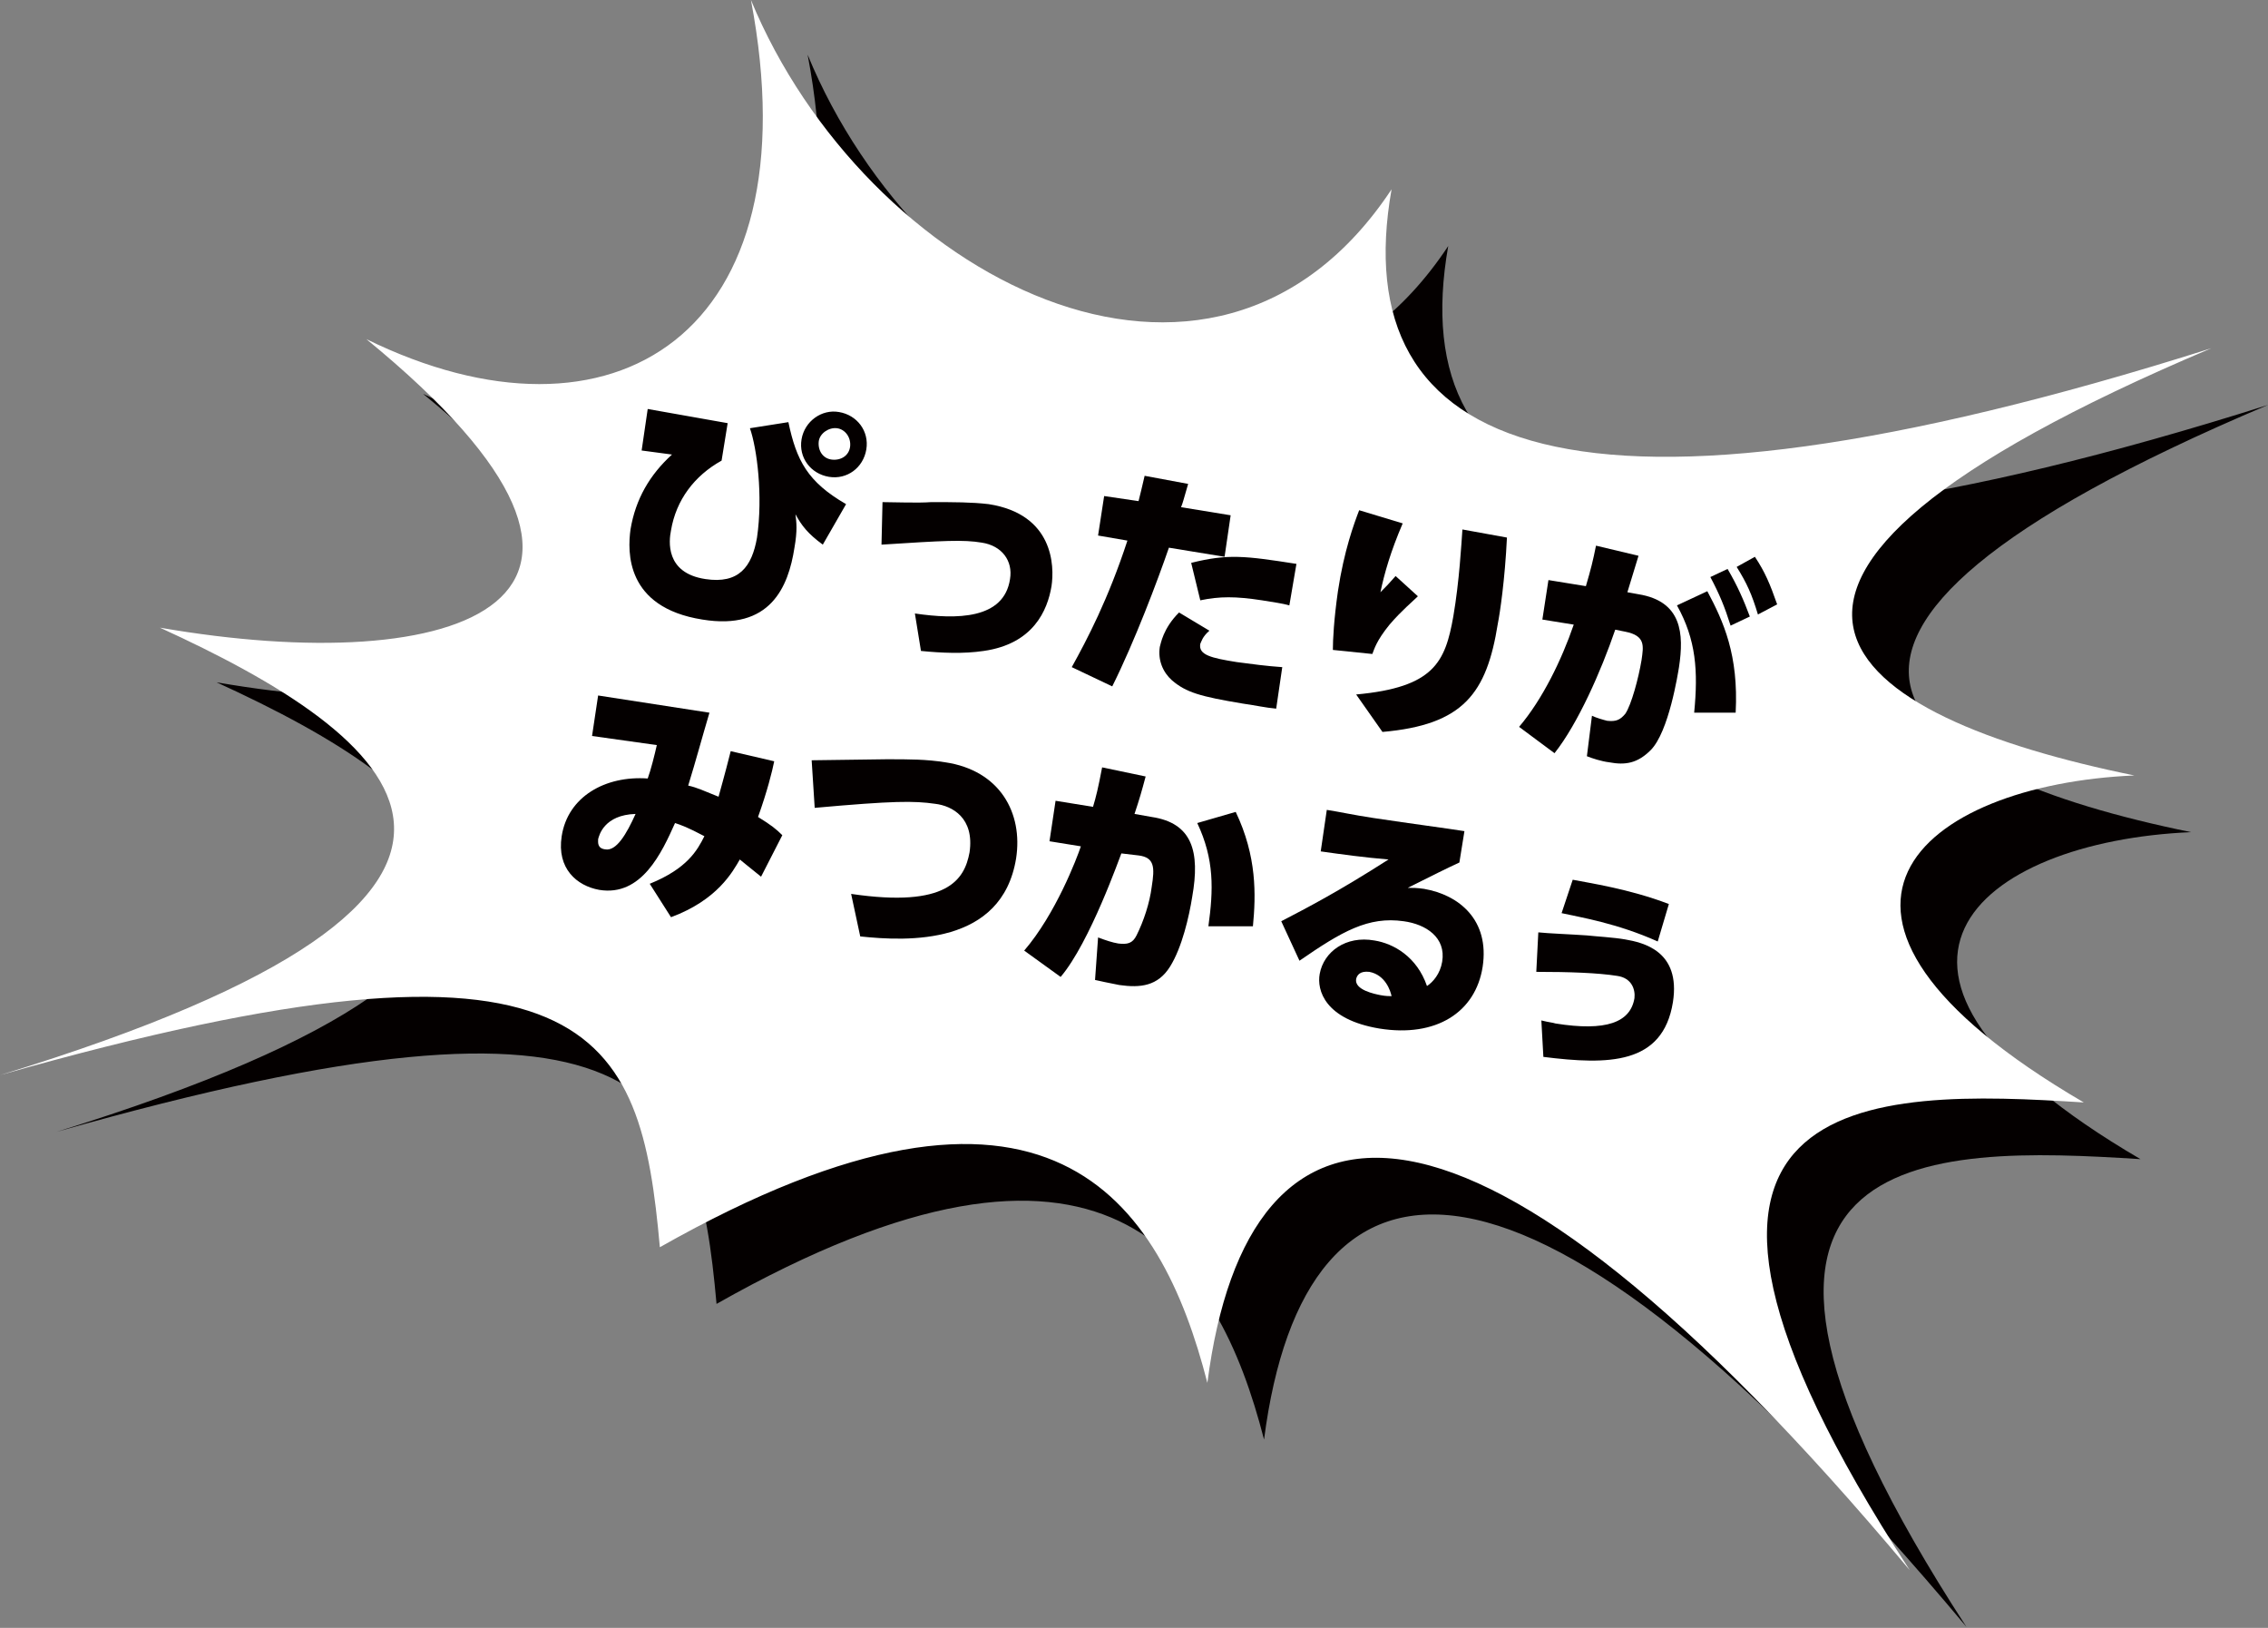 <?xml version="1.0" encoding="utf-8"?>
<!-- Generator: Adobe Illustrator 27.5.0, SVG Export Plug-In . SVG Version: 6.00 Build 0)  -->
<svg version="1.1" id="レイヤー_1" xmlns="http://www.w3.org/2000/svg" xmlns:xlink="http://www.w3.org/1999/xlink" x="0px"
	 y="0px" width="224.1px" height="160.8px" viewBox="0 0 224.1 160.8" style="enable-background:new 0 0 224.1 160.8;"
	 xml:space="preserve">
<rect x="0" y="0" width="224.1" height="160.8" fill="#808080" stroke="none"/>
<style type="text/css">
	.st0{fill-rule:evenodd;clip-rule:evenodd;fill:#040000;}
	.st1{fill:none;stroke:#040000;stroke-width:7.285;stroke-linecap:round;stroke-linejoin:round;}
	.st2{fill:#040000;}
	.st3{fill-rule:evenodd;clip-rule:evenodd;fill:#FFFFFF;}
	.st4{fill:none;stroke:#FFFFFF;stroke-width:7.285;stroke-linecap:round;stroke-linejoin:round;}
</style>
<g>
	<g>
		<path class="st0" d="M143.1,24.3c-4.6,26,17.5,35.8,81,15.7c-55.6,23.5-36.1,36.4-7.6,42.2c-21,0.9-37,13.6-5,32.3
			c-20.7-1.3-48.6-2.1-17.2,46.2c-43.7-52.2-65.4-49.5-69.4-18.5c-4.6-17.9-15.6-35.2-54.1-13.4c-1.9-21.2-6.4-33.7-65.2-17
			c59.5-18.4,39-33.8,15.8-44.4c29.4,5.1,52.3-2.4,20.4-28.5c24.3,11.9,44.3-0.4,38-33.5C91,32.7,125.3,51.2,143.1,24.3z"/>
		<path class="st1" d="M77.5,47.4l-0.6,3.7c-2.7,1.5-4.5,3.9-5,6.9c-0.2,1-0.6,4.2,3.4,4.8c3.3,0.5,4.6-1.2,5.1-4.1
			c0.6-4.1,0-8.8-0.7-10.8l3.8-0.6c0.8,3.8,1.9,5.9,5.7,8.1l-2.3,4c-1.5-1.1-2.1-1.9-2.7-3c0.1,0.8,0.2,1.6-0.1,3.3
			c-0.6,3.9-2.4,8.2-9.1,7.1c-7.6-1.2-7.4-6.7-7.1-8.9c0.5-3,1.9-5.4,4.1-7.4l-3-0.4l0.6-4.1L77.5,47.4z M91.2,50
			c-0.3,1.8-1.9,3-3.7,2.7c-1.8-0.3-3-1.9-2.7-3.7c0.3-1.8,2-3,3.7-2.7C90.3,46.6,91.5,48.2,91.2,50z M86.5,49.2
			c-0.1,0.9,0.4,1.7,1.3,1.8c0.9,0.1,1.7-0.4,1.8-1.3s-0.5-1.7-1.3-1.8C87.5,47.8,86.6,48.4,86.5,49.2z"/>
		<path class="st1" d="M96,66.2c4.1,0.6,8.8,0.6,9.4-3.4c0.3-1.8-0.8-3.3-2.8-3.6c-1.8-0.3-3.7-0.2-9.9,0.2l0.1-4.2
			c1.1,0,3.5,0.1,4.8,0c2.3,0,4,0,5.7,0.2c6.4,1,6.5,6.1,6.2,8.1c-0.4,2.4-1.8,5.7-6.7,6.4c-2,0.3-4.2,0.2-6.2,0L96,66.2z"/>
		<path class="st1" d="M111.5,71.5c1.5-2.7,3.6-6.7,5.5-12.5l-2.9-0.5l0.6-3.9l3.4,0.5c0.2-0.8,0.3-1.2,0.6-2.5l4.3,0.8
			c-0.5,1.7-0.5,1.8-0.7,2.3l4.9,0.8l-0.6,3.9l-5.5-0.9c-1.1,3.2-3.4,9.3-5.6,13.7L111.5,71.5z M125.1,67.9
			c-0.7,0.6-0.8,1.1-0.9,1.3c-0.2,1.1,1.1,1.4,3.6,1.8c1.5,0.2,3,0.4,4.5,0.5l-0.6,4.1c-1.1-0.1-1.9-0.3-3.3-0.5
			c-4.2-0.7-5.6-1.1-7-2.3c-0.9-0.8-1.4-2-1.2-3.3c0.1-0.3,0.3-1.8,1.9-3.4L125.1,67.9z M133,65.4c-0.7-0.2-1.5-0.3-2.7-0.5
			c-2.6-0.4-4.2-0.4-6.1,0l-0.9-3.7c3.6-0.9,5.3-0.7,10.4,0.1L133,65.4z"/>
		<path class="st1" d="M144.2,57.3c-1.2,2.8-1.8,4.9-2.2,6.8c0.6-0.6,0.8-0.8,1.5-1.6l2.2,2c-0.5,0.5-1.6,1.4-2.8,2.8
			c-1.3,1.6-1.5,2.4-1.7,2.9l-3.9-0.4c0-1,0.1-3,0.5-5.8c0.6-4,1.6-6.7,2.1-8L144.2,57.3z M154.5,58.7c-0.2,4.2-0.7,7.5-0.9,8.5
			c-1.1,6.9-3.4,10-11.4,10.7l-2.6-3.7c7.7-0.7,8.8-3.2,9.6-7.7c0.6-3.5,0.8-7.2,0.9-8.6L154.5,58.7z"/>
		<path class="st1" d="M155.7,77.4c2.3-2.7,4.2-6.6,5.4-10.1l-3.1-0.5l0.6-3.9l3.7,0.6c0.5-1.7,0.7-2.5,1-4l4.2,1l-1.1,3.6l1.1,0.2
			c4.3,0.7,4.5,3.9,4,7.2c-0.1,0.6-1,6.4-2.8,8.2c-1.3,1.3-2.5,1.5-4.1,1.2c-0.8-0.1-1.7-0.4-2.2-0.6l0.5-4c0.4,0.2,1.1,0.4,1.5,0.5
			c0.9,0.1,1.3-0.1,1.8-0.7c0.6-0.9,1.3-3.5,1.6-5.3c0.2-1.4,0.4-2.4-1.6-2.8l-1-0.2c-1.4,4.1-3.7,9.3-6,12.2L155.7,77.4z M173,76
			c0.4-4.1,0.2-7.2-1.7-10.6l3-1.4c1.6,3,3.1,6.3,2.8,12L173,76z M176.3,61.8c1,1.7,1.6,3.1,2.2,4.7l-1.9,0.9
			c-0.6-1.9-1.1-3.1-2-4.8L176.3,61.8z M179,60.6c1,1.5,1.5,2.7,2.2,4.7l-1.9,1c-0.6-2-1.1-3.1-2.1-4.7L179,60.6z"/>
		<path class="st1" d="M69.8,92.9c3.7-1.5,4.7-3.3,5.4-4.7c-1.7-0.9-2.3-1.1-2.9-1.3c-1.3,2.9-3.3,7.3-7.5,6.6
			c-2.2-0.4-4.2-2.1-3.7-5.3c0.6-3.9,4.3-6,8.5-5.7c0.3-0.8,0.7-2.4,0.9-3.3l-6.4-0.9l0.6-4l11,1.7c-0.8,2.7-1.3,4.6-2.1,7.2
			c0.9,0.2,1.5,0.5,3,1.1c0.1-0.4,0.6-2.1,1.2-4.5l4.3,1c-0.2,1-0.7,3-1.6,5.5c1.3,0.8,1.8,1.2,2.4,1.8L81,92.3
			c-1.5-1.2-1.6-1.3-2.1-1.7c-0.7,1.2-2.2,4-6.8,5.7L69.8,92.9z M64.7,88.5c0,0.3-0.1,0.9,0.7,1c1.1,0.2,2.1-1.5,3-3.5
			C65.3,86.1,64.8,88.1,64.7,88.5z"/>
		<path class="st1" d="M89.7,93.9c9.5,1.4,11.2-1.4,11.7-4.1c0.5-3.4-1.7-4.6-3.4-4.8c-2.1-0.3-4.1-0.3-11.9,0.4l-0.3-4.7
			c1.2,0,6.3-0.1,7.4-0.1c2.3,0,3.9,0,5.8,0.3c5.4,0.8,7.7,5,7,9.5c-1.4,8.6-10.7,8.2-15.4,7.7L89.7,93.9z"/>
		<path class="st1" d="M106.8,99.5c3.1-3.6,5.2-9.1,5.6-10.3l-3.1-0.5l0.6-4l3.7,0.6c0.3-1,0.5-1.8,0.9-3.9l4.3,0.9
			c-0.4,1.5-0.6,2.2-1.1,3.7l1.7,0.3c4,0.6,4.8,3.4,4,7.9c-0.3,1.9-1,5-2.2,6.9c-1.2,1.9-2.9,2.1-5,1.8c-1-0.2-2-0.4-2.4-0.5
			l0.3-4.2c0.8,0.3,1.4,0.5,2,0.6c0.9,0.1,1.4,0,1.8-0.8c0.7-1.4,1.3-3.2,1.5-4.8c0.3-1.9,0.3-2.9-1.3-3.1l-1.7-0.2
			c-0.1,0.2-3.1,8.8-6,12.2L106.8,99.5z M125,97.1c0.5-3.6,0.6-6.6-1.1-10.2l3.8-1.1c2.1,4.4,2,8.2,1.7,11.3L125,97.1z"/>
		<path class="st1" d="M149.8,90.8c-1.3,0.6-2.5,1.2-5.1,2.5c0.5,0,0.9,0,1.6,0.1c3.5,0.6,6.5,3.1,5.8,7.7c-0.7,4.5-4.6,7-10.2,6.1
			c-5.4-0.9-6.2-3.8-5.9-5.4c0.4-2.2,2.6-3.8,5.4-3.3c1.9,0.3,4.2,1.6,5.2,4.5c0.6-0.4,1.3-1.2,1.5-2.4c0.4-2.4-1.6-3.7-3.8-4
			c-3.5-0.5-6.1,1-10.3,3.9l-1.8-3.9c2.5-1.3,5.6-2.9,10.6-6.1c-2.4-0.2-4.6-0.5-6.7-0.8l0.6-4.1c1.3,0.2,2.6,0.5,4.6,0.8
			c4,0.6,7.1,1,9,1.3L149.8,90.8z M140.9,101.6c-0.9-0.1-1.2,0.3-1.3,0.7c-0.2,1.1,1.9,1.5,2.4,1.6c0.5,0.1,0.9,0.1,1.1,0.1
			C143,103.5,142.5,101.9,140.9,101.6z"/>
		<path class="st1" d="M157.9,106.4c0.8,0.2,1.1,0.2,1.4,0.3c5,0.8,7.4-0.1,7.8-2.5c0.1-0.9-0.3-2-1.7-2.2c-1.9-0.3-4.7-0.4-8-0.4
			l0.2-3.9c0.9,0.1,3.4,0.2,4.8,0.3c0.9,0.1,2.7,0.2,3.8,0.4c1.7,0.3,5.5,1.1,4.7,6.2c-1,6.2-6.4,6.2-12.8,5.4L157.9,106.4z
			 M169.4,98.6c-4-1.8-7.7-2.4-9.5-2.8l1.1-3.3c1.5,0.3,5.6,0.9,9.5,2.4L169.4,98.6z"/>
		<path class="st2" d="M77.5,47.4l-0.6,3.7c-2.7,1.5-4.5,3.9-5,6.9c-0.2,1-0.6,4.2,3.4,4.8c3.3,0.5,4.6-1.2,5.1-4.1
			c0.6-4.1,0-8.8-0.7-10.8l3.8-0.6c0.8,3.8,1.9,5.9,5.7,8.1l-2.3,4c-1.5-1.1-2.1-1.9-2.7-3c0.1,0.8,0.2,1.6-0.1,3.3
			c-0.6,3.9-2.4,8.2-9.1,7.1c-7.6-1.2-7.4-6.7-7.1-8.9c0.5-3,1.9-5.4,4.1-7.4l-3-0.4l0.6-4.1L77.5,47.4z M91.2,50
			c-0.3,1.8-1.9,3-3.7,2.7c-1.8-0.3-3-1.9-2.7-3.7c0.3-1.8,2-3,3.7-2.7C90.3,46.6,91.5,48.2,91.2,50z M86.5,49.2
			c-0.1,0.9,0.4,1.7,1.3,1.8c0.9,0.1,1.7-0.4,1.8-1.3s-0.5-1.7-1.3-1.8C87.5,47.8,86.6,48.4,86.5,49.2z"/>
		<path class="st2" d="M96,66.2c4.1,0.6,8.8,0.6,9.4-3.4c0.3-1.8-0.8-3.3-2.8-3.6c-1.8-0.3-3.7-0.2-9.9,0.2l0.1-4.2
			c1.1,0,3.5,0.1,4.8,0c2.3,0,4,0,5.7,0.2c6.4,1,6.5,6.1,6.2,8.1c-0.4,2.4-1.8,5.7-6.7,6.4c-2,0.3-4.2,0.2-6.2,0L96,66.2z"/>
		<path class="st2" d="M111.5,71.5c1.5-2.7,3.6-6.7,5.5-12.5l-2.9-0.5l0.6-3.9l3.4,0.5c0.2-0.8,0.3-1.2,0.6-2.5l4.3,0.8
			c-0.5,1.7-0.5,1.8-0.7,2.3l4.9,0.8l-0.6,3.9l-5.5-0.9c-1.1,3.2-3.4,9.3-5.6,13.7L111.5,71.5z M125.1,67.9
			c-0.7,0.6-0.8,1.1-0.9,1.3c-0.2,1.1,1.1,1.4,3.6,1.8c1.5,0.2,3,0.4,4.5,0.5l-0.6,4.1c-1.1-0.1-1.9-0.3-3.3-0.5
			c-4.2-0.7-5.6-1.1-7-2.3c-0.9-0.8-1.4-2-1.2-3.3c0.1-0.3,0.3-1.8,1.9-3.4L125.1,67.9z M133,65.4c-0.7-0.2-1.5-0.3-2.7-0.5
			c-2.6-0.4-4.2-0.4-6.1,0l-0.9-3.7c3.6-0.9,5.3-0.7,10.4,0.1L133,65.4z"/>
		<path class="st2" d="M144.2,57.3c-1.2,2.8-1.8,4.9-2.2,6.8c0.6-0.6,0.8-0.8,1.5-1.6l2.2,2c-0.5,0.5-1.6,1.4-2.8,2.8
			c-1.3,1.6-1.5,2.4-1.7,2.9l-3.9-0.4c0-1,0.1-3,0.5-5.8c0.6-4,1.6-6.7,2.1-8L144.2,57.3z M154.5,58.7c-0.2,4.2-0.7,7.5-0.9,8.5
			c-1.1,6.9-3.4,10-11.4,10.7l-2.6-3.7c7.7-0.7,8.8-3.2,9.6-7.7c0.6-3.5,0.8-7.2,0.9-8.6L154.5,58.7z"/>
		<path class="st2" d="M155.7,77.4c2.3-2.7,4.2-6.6,5.4-10.1l-3.1-0.5l0.6-3.9l3.7,0.6c0.5-1.7,0.7-2.5,1-4l4.2,1l-1.1,3.6l1.1,0.2
			c4.3,0.7,4.5,3.9,4,7.2c-0.1,0.6-1,6.4-2.8,8.2c-1.3,1.3-2.5,1.5-4.1,1.2c-0.8-0.1-1.7-0.4-2.2-0.6l0.5-4c0.4,0.2,1.1,0.4,1.5,0.5
			c0.9,0.1,1.3-0.1,1.8-0.7c0.6-0.9,1.3-3.5,1.6-5.3c0.2-1.4,0.4-2.4-1.6-2.8l-1-0.2c-1.4,4.1-3.7,9.3-6,12.2L155.7,77.4z M173,76
			c0.4-4.1,0.2-7.2-1.7-10.6l3-1.4c1.6,3,3.1,6.3,2.8,12L173,76z M176.3,61.8c1,1.7,1.6,3.1,2.2,4.7l-1.9,0.9
			c-0.6-1.9-1.1-3.1-2-4.8L176.3,61.8z M179,60.6c1,1.5,1.5,2.7,2.2,4.7l-1.9,1c-0.6-2-1.1-3.1-2.1-4.7L179,60.6z"/>
		<path class="st2" d="M69.8,92.9c3.7-1.5,4.7-3.3,5.4-4.7c-1.7-0.9-2.3-1.1-2.9-1.3c-1.3,2.9-3.3,7.3-7.5,6.6
			c-2.2-0.4-4.2-2.1-3.7-5.3c0.6-3.9,4.3-6,8.5-5.7c0.3-0.8,0.7-2.4,0.9-3.3l-6.4-0.9l0.6-4l11,1.7c-0.8,2.7-1.3,4.6-2.1,7.2
			c0.9,0.2,1.5,0.5,3,1.1c0.1-0.4,0.6-2.1,1.2-4.5l4.3,1c-0.2,1-0.7,3-1.6,5.5c1.3,0.8,1.8,1.2,2.4,1.8L81,92.3
			c-1.5-1.2-1.6-1.3-2.1-1.7c-0.7,1.2-2.2,4-6.8,5.7L69.8,92.9z M64.7,88.5c0,0.3-0.1,0.9,0.7,1c1.1,0.2,2.1-1.5,3-3.5
			C65.3,86.1,64.8,88.1,64.7,88.5z"/>
		<path class="st2" d="M89.7,93.9c9.5,1.4,11.2-1.4,11.7-4.1c0.5-3.4-1.7-4.6-3.4-4.8c-2.1-0.3-4.1-0.3-11.9,0.4l-0.3-4.7
			c1.2,0,6.3-0.1,7.4-0.1c2.3,0,3.9,0,5.8,0.3c5.4,0.8,7.7,5,7,9.5c-1.4,8.6-10.7,8.2-15.4,7.7L89.7,93.9z"/>
		<path class="st2" d="M106.8,99.5c3.1-3.6,5.2-9.1,5.6-10.3l-3.1-0.5l0.6-4l3.7,0.6c0.3-1,0.5-1.8,0.9-3.9l4.3,0.9
			c-0.4,1.5-0.6,2.2-1.1,3.7l1.7,0.3c4,0.6,4.8,3.4,4,7.9c-0.3,1.9-1,5-2.2,6.9c-1.2,1.9-2.9,2.1-5,1.8c-1-0.2-2-0.4-2.4-0.5
			l0.3-4.2c0.8,0.3,1.4,0.5,2,0.6c0.9,0.1,1.4,0,1.8-0.8c0.7-1.4,1.3-3.2,1.5-4.8c0.3-1.9,0.3-2.9-1.3-3.1l-1.7-0.2
			c-0.1,0.2-3.1,8.8-6,12.2L106.8,99.5z M125,97.1c0.5-3.6,0.6-6.6-1.1-10.2l3.8-1.1c2.1,4.4,2,8.2,1.7,11.3L125,97.1z"/>
		<path class="st2" d="M149.8,90.8c-1.3,0.6-2.5,1.2-5.1,2.5c0.5,0,0.9,0,1.6,0.1c3.5,0.6,6.5,3.1,5.8,7.7c-0.7,4.5-4.6,7-10.2,6.1
			c-5.4-0.9-6.2-3.8-5.9-5.4c0.4-2.2,2.6-3.8,5.4-3.3c1.9,0.3,4.2,1.6,5.2,4.5c0.6-0.4,1.3-1.2,1.5-2.4c0.4-2.4-1.6-3.7-3.8-4
			c-3.5-0.5-6.1,1-10.3,3.9l-1.8-3.9c2.5-1.3,5.6-2.9,10.6-6.1c-2.4-0.2-4.6-0.5-6.7-0.8l0.6-4.1c1.3,0.2,2.6,0.5,4.6,0.8
			c4,0.6,7.1,1,9,1.3L149.8,90.8z M140.9,101.6c-0.9-0.1-1.2,0.3-1.3,0.7c-0.2,1.1,1.9,1.5,2.4,1.6c0.5,0.1,0.9,0.1,1.1,0.1
			C143,103.5,142.5,101.9,140.9,101.6z"/>
		<path class="st2" d="M157.9,106.4c0.8,0.2,1.1,0.2,1.4,0.3c5,0.8,7.4-0.1,7.8-2.5c0.1-0.9-0.3-2-1.7-2.2c-1.9-0.3-4.7-0.4-8-0.4
			l0.2-3.9c0.9,0.1,3.4,0.2,4.8,0.3c0.9,0.1,2.7,0.2,3.8,0.4c1.7,0.3,5.5,1.1,4.7,6.2c-1,6.2-6.4,6.2-12.8,5.4L157.9,106.4z
			 M169.4,98.6c-4-1.8-7.7-2.4-9.5-2.8l1.1-3.3c1.5,0.3,5.6,0.9,9.5,2.4L169.4,98.6z"/>
	</g>
	<g>
		<g>
			<path class="st3" d="M137.5,18.7c-4.6,26,17.5,35.8,81,15.7c-55.6,23.5-36.1,36.4-7.6,42.2c-21,0.9-37,13.6-5,32.3
				c-20.7-1.3-48.6-2.1-17.2,46.2c-43.7-52.2-65.4-49.5-69.4-18.5c-4.6-17.9-15.6-35.2-54.1-13.4c-1.9-21.2-6.4-33.7-65.2-17
				C59.5,88,39,72.6,15.8,62c29.4,5.1,52.3-2.4,20.4-28.5c24.3,11.9,44.3-0.4,38-33.5C85.4,27.1,119.7,45.6,137.5,18.7z"/>
		</g>
		<g>
			<g>
				<path class="st4" d="M71.9,41.8l-0.6,3.7c-2.7,1.5-4.5,3.9-5,6.9c-0.2,1-0.6,4.2,3.4,4.8c3.3,0.5,4.6-1.2,5.1-4.1
					c0.6-4.1,0-8.8-0.7-10.8l3.8-0.6c0.8,3.8,1.9,5.9,5.7,8.1l-2.3,4c-1.5-1.1-2.1-1.9-2.7-3c0.1,0.8,0.2,1.6-0.1,3.3
					c-0.6,3.9-2.4,8.2-9.1,7.1c-7.6-1.2-7.4-6.7-7.1-8.9c0.5-3,1.9-5.4,4.1-7.4l-3-0.4l0.6-4.1L71.9,41.8z M85.6,44.4
					c-0.3,1.8-1.9,3-3.7,2.7c-1.8-0.3-3-1.9-2.7-3.7c0.3-1.8,2-3,3.7-2.7C84.7,41,85.9,42.6,85.6,44.4z M80.9,43.6
					c-0.1,0.9,0.4,1.7,1.3,1.8c0.9,0.1,1.7-0.4,1.8-1.3s-0.5-1.7-1.3-1.8C81.9,42.2,81,42.8,80.9,43.6z"/>
				<path class="st4" d="M90.4,60.6c4.1,0.6,8.8,0.6,9.4-3.4c0.3-1.8-0.8-3.3-2.8-3.6c-1.8-0.3-3.7-0.2-9.9,0.2l0.1-4.2
					c1.1,0,3.5,0.1,4.8,0c2.3,0,4,0,5.7,0.2c6.4,1,6.5,6.1,6.2,8.1c-0.4,2.4-1.8,5.7-6.7,6.4c-2,0.3-4.2,0.2-6.2,0L90.4,60.6z"/>
				<path class="st4" d="M105.9,65.9c1.5-2.7,3.6-6.7,5.5-12.5l-2.9-0.5l0.6-3.9l3.4,0.5c0.2-0.8,0.3-1.2,0.6-2.5l4.3,0.8
					c-0.5,1.7-0.5,1.8-0.7,2.3l4.9,0.8L121,55l-5.5-0.9c-1.1,3.2-3.4,9.3-5.6,13.7L105.9,65.9z M119.5,62.3
					c-0.7,0.6-0.8,1.1-0.9,1.3c-0.2,1.1,1.1,1.4,3.6,1.8c1.5,0.2,3,0.4,4.5,0.5l-0.6,4.1c-1.1-0.1-1.9-0.3-3.3-0.5
					c-4.2-0.7-5.6-1.1-7-2.3c-0.9-0.8-1.4-2-1.2-3.3c0.1-0.3,0.3-1.8,1.9-3.4L119.5,62.3z M127.4,59.8c-0.7-0.2-1.5-0.3-2.7-0.5
					c-2.6-0.4-4.2-0.4-6.1,0l-0.9-3.7c3.6-0.9,5.3-0.7,10.4,0.1L127.4,59.8z"/>
				<path class="st4" d="M138.6,51.7c-1.2,2.8-1.8,4.9-2.2,6.8c0.6-0.6,0.8-0.8,1.5-1.6l2.2,2c-0.5,0.5-1.6,1.4-2.8,2.8
					c-1.3,1.6-1.5,2.4-1.7,2.9l-3.9-0.4c0-1,0.1-3,0.5-5.8c0.6-4,1.6-6.7,2.1-8L138.6,51.7z M148.9,53.1c-0.2,4.2-0.7,7.5-0.9,8.5
					c-1.1,6.9-3.4,10-11.4,10.7l-2.6-3.7c7.7-0.7,8.8-3.2,9.6-7.7c0.6-3.5,0.8-7.2,0.9-8.6L148.9,53.1z"/>
				<path class="st4" d="M150.1,71.8c2.3-2.7,4.2-6.6,5.4-10.1l-3.1-0.5l0.6-3.9l3.7,0.6c0.5-1.7,0.7-2.5,1-4l4.2,1l-1.1,3.6
					l1.1,0.2c4.3,0.7,4.5,3.9,4,7.2c-0.1,0.6-1,6.4-2.8,8.2c-1.3,1.3-2.5,1.5-4.1,1.2c-0.8-0.1-1.7-0.4-2.2-0.6l0.5-4
					c0.4,0.2,1.1,0.4,1.5,0.5c0.9,0.1,1.3-0.1,1.8-0.7c0.6-0.9,1.3-3.5,1.6-5.3c0.2-1.4,0.4-2.4-1.6-2.8l-1-0.2
					c-1.4,4.1-3.7,9.3-6,12.2L150.1,71.8z M167.4,70.4c0.4-4.1,0.2-7.2-1.7-10.6l3-1.4c1.6,3,3.1,6.3,2.8,12L167.4,70.4z
					 M170.7,56.2c1,1.7,1.6,3.1,2.2,4.7l-1.9,0.9c-0.6-1.9-1.1-3.1-2-4.8L170.7,56.2z M173.4,55c1,1.5,1.5,2.7,2.2,4.7l-1.9,1
					c-0.6-2-1.1-3.1-2.1-4.7L173.4,55z"/>
				<path class="st4" d="M64.2,87.3c3.7-1.5,4.7-3.3,5.4-4.7c-1.7-0.9-2.3-1.1-2.9-1.3c-1.3,2.9-3.3,7.3-7.5,6.6
					c-2.2-0.4-4.2-2.1-3.7-5.3c0.6-3.9,4.3-6,8.5-5.7c0.3-0.8,0.7-2.4,0.9-3.3l-6.4-0.9l0.6-4l11,1.7c-0.8,2.7-1.3,4.6-2.1,7.2
					c0.9,0.2,1.5,0.5,3,1.1c0.1-0.4,0.6-2.1,1.2-4.5l4.3,1c-0.2,1-0.7,3-1.6,5.5c1.3,0.8,1.8,1.2,2.4,1.8l-2.1,4.1
					c-1.5-1.2-1.6-1.3-2.1-1.7c-0.7,1.2-2.2,4-6.8,5.7L64.2,87.3z M59.1,82.9c0,0.3-0.1,0.9,0.7,1c1.1,0.2,2.1-1.5,3-3.5
					C59.7,80.5,59.2,82.5,59.1,82.9z"/>
				<path class="st4" d="M84.1,88.3c9.5,1.4,11.2-1.4,11.7-4.1c0.5-3.4-1.7-4.6-3.4-4.8c-2.1-0.3-4.1-0.3-11.9,0.4l-0.3-4.7
					c1.2,0,6.3-0.1,7.4-0.1c2.3,0,3.9,0,5.8,0.3c5.4,0.8,7.7,5,7,9.5c-1.4,8.6-10.7,8.2-15.4,7.7L84.1,88.3z"/>
				<path class="st4" d="M101.2,93.9c3.1-3.6,5.2-9.1,5.6-10.3l-3.1-0.5l0.6-4l3.7,0.6c0.3-1,0.5-1.8,0.9-3.9l4.3,0.9
					c-0.4,1.5-0.6,2.2-1.1,3.7l1.7,0.3c4,0.6,4.8,3.4,4,7.9c-0.3,1.9-1,5-2.2,6.9c-1.2,1.9-2.9,2.1-5,1.8c-1-0.2-2-0.4-2.4-0.5
					l0.3-4.2c0.8,0.3,1.4,0.5,2,0.6c0.9,0.1,1.4,0,1.8-0.8c0.7-1.4,1.3-3.2,1.5-4.8c0.3-1.9,0.3-2.9-1.3-3.1l-1.7-0.2
					c-0.1,0.2-3.1,8.8-6,12.2L101.2,93.9z M119.4,91.5c0.5-3.6,0.6-6.6-1.1-10.2l3.8-1.1c2.1,4.4,2,8.2,1.7,11.3L119.4,91.5z"/>
				<path class="st4" d="M144.2,85.2c-1.3,0.6-2.5,1.2-5.1,2.5c0.5,0,0.9,0,1.6,0.1c3.5,0.6,6.5,3.1,5.8,7.7
					c-0.7,4.5-4.6,7-10.2,6.1c-5.4-0.9-6.2-3.8-5.9-5.4c0.4-2.2,2.6-3.8,5.4-3.3c1.9,0.3,4.2,1.6,5.2,4.5c0.6-0.4,1.3-1.2,1.5-2.4
					c0.4-2.4-1.6-3.7-3.8-4c-3.5-0.5-6.1,1-10.3,3.9l-1.8-3.9c2.5-1.3,5.6-2.9,10.6-6.1c-2.4-0.2-4.6-0.5-6.7-0.8l0.6-4.1
					c1.3,0.2,2.6,0.5,4.6,0.8c4,0.6,7.1,1,9,1.3L144.2,85.2z M135.3,96c-0.9-0.1-1.2,0.3-1.3,0.7c-0.2,1.1,1.9,1.5,2.4,1.6
					c0.5,0.1,0.9,0.1,1.1,0.1C137.4,97.9,136.9,96.3,135.3,96z"/>
				<path class="st4" d="M152.3,100.8c0.8,0.2,1.1,0.2,1.4,0.3c5,0.8,7.4-0.1,7.8-2.5c0.1-0.9-0.3-2-1.7-2.2c-1.9-0.3-4.7-0.4-8-0.4
					l0.2-3.9c0.9,0.1,3.4,0.2,4.8,0.3c0.9,0.1,2.7,0.2,3.8,0.4c1.7,0.3,5.5,1.1,4.7,6.2c-1,6.2-6.4,6.2-12.8,5.4L152.3,100.8z
					 M163.8,93c-4-1.8-7.7-2.4-9.5-2.8l1.1-3.3c1.5,0.3,5.6,0.9,9.5,2.4L163.8,93z"/>
			</g>
			<g>
				<path class="st2" d="M71.9,41.8l-0.6,3.7c-2.7,1.5-4.5,3.9-5,6.9c-0.2,1-0.6,4.2,3.4,4.8c3.3,0.5,4.6-1.2,5.1-4.1
					c0.6-4.1,0-8.8-0.7-10.8l3.8-0.6c0.8,3.8,1.9,5.9,5.7,8.1l-2.3,4c-1.5-1.1-2.1-1.9-2.7-3c0.1,0.8,0.2,1.6-0.1,3.3
					c-0.6,3.9-2.4,8.2-9.1,7.1c-7.6-1.2-7.4-6.7-7.1-8.9c0.5-3,1.9-5.4,4.1-7.4l-3-0.4l0.6-4.1L71.9,41.8z M85.6,44.4
					c-0.3,1.8-1.9,3-3.7,2.7c-1.8-0.3-3-1.9-2.7-3.7c0.3-1.8,2-3,3.7-2.7C84.7,41,85.9,42.6,85.6,44.4z M80.9,43.6
					c-0.1,0.9,0.4,1.7,1.3,1.8c0.9,0.1,1.7-0.4,1.8-1.3s-0.5-1.7-1.3-1.8C81.9,42.2,81,42.8,80.9,43.6z"/>
				<path class="st2" d="M90.4,60.6c4.1,0.6,8.8,0.6,9.4-3.4c0.3-1.8-0.8-3.3-2.8-3.6c-1.8-0.3-3.7-0.2-9.9,0.2l0.1-4.2
					c1.1,0,3.5,0.1,4.8,0c2.3,0,4,0,5.7,0.2c6.4,1,6.5,6.1,6.2,8.1c-0.4,2.4-1.8,5.7-6.7,6.4c-2,0.3-4.2,0.2-6.2,0L90.4,60.6z"/>
				<path class="st2" d="M105.9,65.9c1.5-2.7,3.6-6.7,5.5-12.5l-2.9-0.5l0.6-3.9l3.4,0.5c0.2-0.8,0.3-1.2,0.6-2.5l4.3,0.8
					c-0.5,1.7-0.5,1.8-0.7,2.3l4.9,0.8L121,55l-5.5-0.9c-1.1,3.2-3.4,9.3-5.6,13.7L105.9,65.9z M119.5,62.3
					c-0.7,0.6-0.8,1.1-0.9,1.3c-0.2,1.1,1.1,1.4,3.6,1.8c1.5,0.2,3,0.4,4.5,0.5l-0.6,4.1c-1.1-0.1-1.9-0.3-3.3-0.5
					c-4.2-0.7-5.6-1.1-7-2.3c-0.9-0.8-1.4-2-1.2-3.3c0.1-0.3,0.3-1.8,1.9-3.4L119.5,62.3z M127.4,59.8c-0.7-0.2-1.5-0.3-2.7-0.5
					c-2.6-0.4-4.2-0.4-6.1,0l-0.9-3.7c3.6-0.9,5.3-0.7,10.4,0.1L127.4,59.8z"/>
				<path class="st2" d="M138.6,51.7c-1.2,2.8-1.8,4.9-2.2,6.8c0.6-0.6,0.8-0.8,1.5-1.6l2.2,2c-0.5,0.5-1.6,1.4-2.8,2.8
					c-1.3,1.6-1.5,2.4-1.7,2.9l-3.9-0.4c0-1,0.1-3,0.5-5.8c0.6-4,1.6-6.7,2.1-8L138.6,51.7z M148.9,53.1c-0.2,4.2-0.7,7.5-0.9,8.5
					c-1.1,6.9-3.4,10-11.4,10.7l-2.6-3.7c7.7-0.7,8.8-3.2,9.6-7.7c0.6-3.5,0.8-7.2,0.9-8.6L148.9,53.1z"/>
				<path class="st2" d="M150.1,71.8c2.3-2.7,4.2-6.6,5.4-10.1l-3.1-0.5l0.6-3.9l3.7,0.6c0.5-1.7,0.7-2.5,1-4l4.2,1l-1.1,3.6
					l1.1,0.2c4.3,0.7,4.5,3.9,4,7.2c-0.1,0.6-1,6.4-2.8,8.2c-1.3,1.3-2.5,1.5-4.1,1.2c-0.8-0.1-1.7-0.4-2.2-0.6l0.5-4
					c0.4,0.2,1.1,0.4,1.5,0.5c0.9,0.1,1.3-0.1,1.8-0.7c0.6-0.9,1.3-3.5,1.6-5.3c0.2-1.4,0.4-2.4-1.6-2.8l-1-0.2
					c-1.4,4.1-3.7,9.3-6,12.2L150.1,71.8z M167.4,70.4c0.4-4.1,0.2-7.2-1.7-10.6l3-1.4c1.6,3,3.1,6.3,2.8,12L167.4,70.4z
					 M170.7,56.2c1,1.7,1.6,3.1,2.2,4.7l-1.9,0.9c-0.6-1.9-1.1-3.1-2-4.8L170.7,56.2z M173.4,55c1,1.5,1.5,2.7,2.2,4.7l-1.9,1
					c-0.6-2-1.1-3.1-2.1-4.7L173.4,55z"/>
				<path class="st2" d="M64.2,87.3c3.7-1.5,4.7-3.3,5.4-4.7c-1.7-0.9-2.3-1.1-2.9-1.3c-1.3,2.9-3.3,7.3-7.5,6.6
					c-2.2-0.4-4.2-2.1-3.7-5.3c0.6-3.9,4.3-6,8.5-5.7c0.3-0.8,0.7-2.4,0.9-3.3l-6.4-0.9l0.6-4l11,1.7c-0.8,2.7-1.3,4.6-2.1,7.2
					c0.9,0.2,1.5,0.5,3,1.1c0.1-0.4,0.6-2.1,1.2-4.5l4.3,1c-0.2,1-0.7,3-1.6,5.5c1.3,0.8,1.8,1.2,2.4,1.8l-2.1,4.1
					c-1.5-1.2-1.6-1.3-2.1-1.7c-0.7,1.2-2.2,4-6.8,5.7L64.2,87.3z M59.1,82.9c0,0.3-0.1,0.9,0.7,1c1.1,0.2,2.1-1.5,3-3.5
					C59.7,80.5,59.2,82.5,59.1,82.9z"/>
				<path class="st2" d="M84.1,88.3c9.5,1.4,11.2-1.4,11.7-4.1c0.5-3.4-1.7-4.6-3.4-4.8c-2.1-0.3-4.1-0.3-11.9,0.4l-0.3-4.7
					c1.2,0,6.3-0.1,7.4-0.1c2.3,0,3.9,0,5.8,0.3c5.4,0.8,7.7,5,7,9.5c-1.4,8.6-10.7,8.2-15.4,7.7L84.1,88.3z"/>
				<path class="st2" d="M101.2,93.9c3.1-3.6,5.2-9.1,5.6-10.3l-3.1-0.5l0.6-4l3.7,0.6c0.3-1,0.5-1.8,0.9-3.9l4.3,0.9
					c-0.4,1.5-0.6,2.2-1.1,3.7l1.7,0.3c4,0.6,4.8,3.4,4,7.9c-0.3,1.9-1,5-2.2,6.9c-1.2,1.9-2.9,2.1-5,1.8c-1-0.2-2-0.4-2.4-0.5
					l0.3-4.2c0.8,0.3,1.4,0.5,2,0.6c0.9,0.1,1.4,0,1.8-0.8c0.7-1.4,1.3-3.2,1.5-4.8c0.3-1.9,0.3-2.9-1.3-3.1l-1.7-0.2
					c-0.1,0.2-3.1,8.8-6,12.2L101.2,93.9z M119.4,91.5c0.5-3.6,0.6-6.6-1.1-10.2l3.8-1.1c2.1,4.4,2,8.2,1.7,11.3L119.4,91.5z"/>
				<path class="st2" d="M144.2,85.2c-1.3,0.6-2.5,1.2-5.1,2.5c0.5,0,0.9,0,1.6,0.1c3.5,0.6,6.5,3.1,5.8,7.7
					c-0.7,4.5-4.6,7-10.2,6.1c-5.4-0.9-6.2-3.8-5.9-5.4c0.4-2.2,2.6-3.8,5.4-3.3c1.9,0.3,4.2,1.6,5.2,4.5c0.6-0.4,1.3-1.2,1.5-2.4
					c0.4-2.4-1.6-3.7-3.8-4c-3.5-0.5-6.1,1-10.3,3.9l-1.8-3.9c2.5-1.3,5.6-2.9,10.6-6.1c-2.4-0.2-4.6-0.5-6.7-0.8l0.6-4.1
					c1.3,0.2,2.6,0.5,4.6,0.8c4,0.6,7.1,1,9,1.3L144.2,85.2z M135.3,96c-0.9-0.1-1.2,0.3-1.3,0.7c-0.2,1.1,1.9,1.5,2.4,1.6
					c0.5,0.1,0.9,0.1,1.1,0.1C137.4,97.9,136.9,96.3,135.3,96z"/>
				<path class="st2" d="M152.3,100.8c0.8,0.2,1.1,0.2,1.4,0.3c5,0.8,7.4-0.1,7.8-2.5c0.1-0.9-0.3-2-1.7-2.2c-1.9-0.3-4.7-0.4-8-0.4
					l0.2-3.9c0.9,0.1,3.4,0.2,4.8,0.3c0.9,0.1,2.7,0.2,3.8,0.4c1.7,0.3,5.5,1.1,4.7,6.2c-1,6.2-6.4,6.2-12.8,5.4L152.3,100.8z
					 M163.8,93c-4-1.8-7.7-2.4-9.5-2.8l1.1-3.3c1.5,0.3,5.6,0.9,9.5,2.4L163.8,93z"/>
			</g>
		</g>
	</g>
</g>
</svg>
